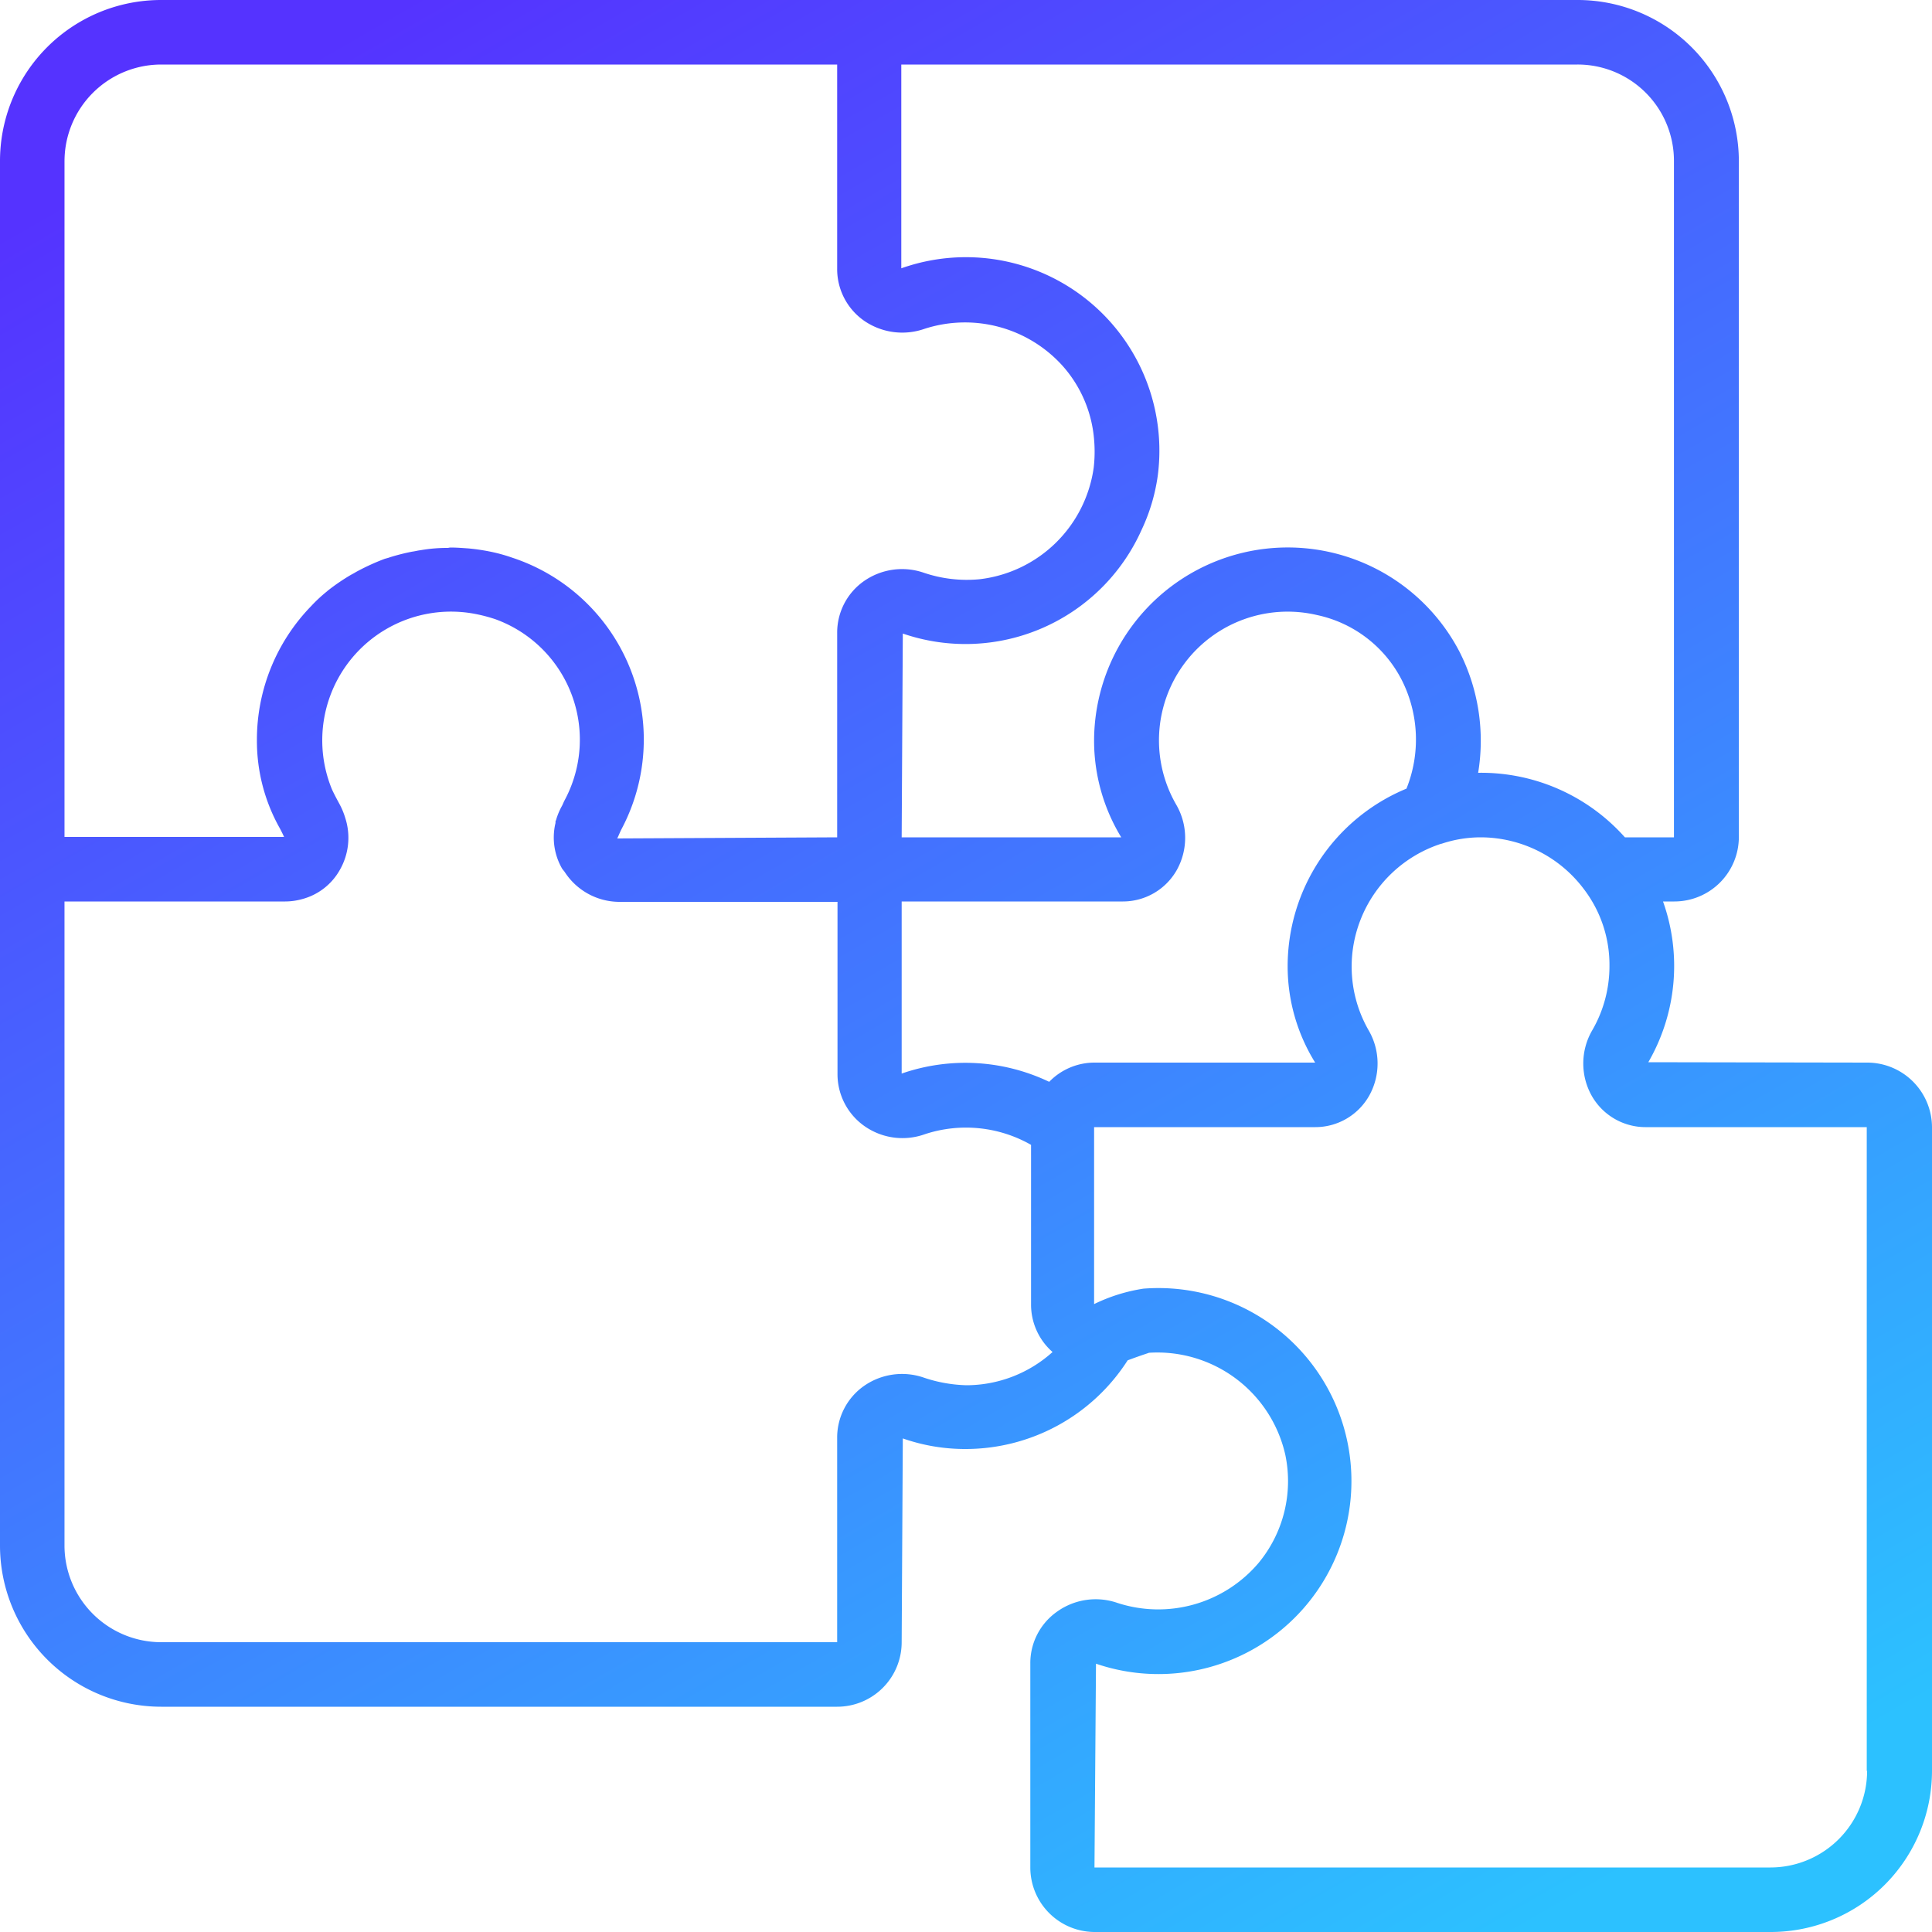 <?xml version="1.0" encoding="UTF-8"?> <svg xmlns="http://www.w3.org/2000/svg" xmlns:xlink="http://www.w3.org/1999/xlink" width="400" height="400" viewBox="0 0 400 400"><defs><style> .cls-1 { fill-rule: evenodd; fill: url(#linear-gradient); } </style><linearGradient id="linear-gradient" x1="449.47" y1="7015" x2="218.53" y2="6615" gradientUnits="userSpaceOnUse"><stop offset="-0.25" stop-color="#2cc1ff"></stop><stop offset="1.25" stop-color="#53f"></stop></linearGradient></defs><path id="Integration_2" data-name="Integration 2" class="cls-1" d="M520.565,6835l-45.3-.08a39.788,39.788,0,0,0,3.045-33.28h2.343a13.354,13.354,0,0,0,13.358-13.36V6648.36A33.389,33.389,0,0,0,460.654,6615h-293.3A33.338,33.338,0,0,0,134,6648.36V6935a33.389,33.389,0,0,0,33.353,33.36H307.326A13.353,13.353,0,0,0,320.682,6955l0.235-42.19a38.944,38.944,0,0,0,13.044,2.19,39.847,39.847,0,0,0,33.509-18.36c3.358-1.25,4.53-1.56,4.374-1.56a27.154,27.154,0,0,1,28.276,21.17,26.576,26.576,0,0,1-5.545,22.34,27.248,27.248,0,0,1-29.214,8.28,13.743,13.743,0,0,0-12.5,1.8,13.013,13.013,0,0,0-5.545,10.7v42.27A13.354,13.354,0,0,0,360.674,7015H500.647A33.388,33.388,0,0,0,534,6981.64V6848.36A13.421,13.421,0,0,0,520.565,6835Zm-39.992-186.64v140H470.418A39.844,39.844,0,0,0,440.034,6775a40.716,40.716,0,0,0-3.827-25,40.09,40.09,0,0,0-75.689,18.36,38.495,38.495,0,0,0,5.625,20H320.682l0.235-42.19a39.932,39.932,0,0,0,49.443-21.48,38.642,38.642,0,0,0,3.359-11.33,40.054,40.054,0,0,0-53.115-42.81v-42.19H460.576A19.94,19.94,0,0,1,480.573,6648.36ZM406.291,6835H360.674a13.073,13.073,0,0,0-9.45,3.98,40.24,40.24,0,0,0-30.542-1.71v-35.63H366.3a12.82,12.82,0,0,0,11.325-6.48,13.68,13.68,0,0,0-.077-13.52,26.641,26.641,0,0,1,29.134-39.3,25.706,25.706,0,0,1,17.652,13.68,27.309,27.309,0,0,1,.86,22.26,39.809,39.809,0,0,0-24.6,36.8A37.8,37.8,0,0,0,406.291,6835ZM147.357,6648.36a20.033,20.033,0,0,1,20-20H307.326v42.26a13.042,13.042,0,0,0,5.467,10.71,13.915,13.915,0,0,0,12.5,1.79,27.2,27.2,0,0,1,28.666,7.58,26.1,26.1,0,0,1,6.561,15.32,28.645,28.645,0,0,1-.078,5.78,27.02,27.02,0,0,1-23.59,23.12,27.708,27.708,0,0,1-11.559-1.33,13.765,13.765,0,0,0-12.42,1.72,13.018,13.018,0,0,0-5.545,10.71v42.34l-45.538.23c0.312-.62.546-1.25,0.859-1.87a39.633,39.633,0,0,0-22.574-56.25,34.414,34.414,0,0,0-4.921-1.33,42.528,42.528,0,0,0-4.452-.62h-0.078c-1.094-.08-2.187-0.16-3.359-0.16-0.234,0-.391.08-0.625,0.08a31.79,31.79,0,0,0-5.546.47c-0.625.07-1.172,0.23-1.8,0.31a43.281,43.281,0,0,0-4.609,1.17c-0.39.16-.859,0.23-1.249,0.39a46.968,46.968,0,0,0-5.312,2.42c-0.469.24-.937,0.55-1.406,0.78a42.638,42.638,0,0,0-4.921,3.36l-0.078.08a31,31,0,0,0-3.281,3.05,39.7,39.7,0,0,0-11.247,27.81,36.849,36.849,0,0,0,4.608,17.97c0.391,0.7.7,1.33,1.016,2.03h-45.46V6648.36Zm177.934,251.87a13.765,13.765,0,0,0-12.42,1.72,13.051,13.051,0,0,0-5.545,10.78V6955H167.353a20.033,20.033,0,0,1-20-20V6801.64h45.694a13.122,13.122,0,0,0,3.437-.47,12.651,12.651,0,0,0,7.889-6.09,13.356,13.356,0,0,0,1.093-10.78,15.16,15.16,0,0,0-1.171-2.82c-0.547-1.01-1.094-2.03-1.563-3.04a26.651,26.651,0,0,1,30.073-36.25,32.553,32.553,0,0,1,3.749,1.01,26.528,26.528,0,0,1,14.294,37.58c-0.156.31-.312,0.7-0.469,1.02a13.855,13.855,0,0,0-1.249,2.97,0.28,0.28,0,0,1-.078.15c-0.079.16,0,.39-0.079,0.63a12.9,12.9,0,0,0,1.406,9.29c0.157,0.24.391,0.47,0.547,0.71a13.529,13.529,0,0,0,11.17,6.17h45.3v35.62a13.147,13.147,0,0,0,5.545,10.78,13.689,13.689,0,0,0,12.5,1.72,27.181,27.181,0,0,1,22.027,2.19v33.13a13.045,13.045,0,0,0,4.451,9.76,26.7,26.7,0,0,1-17.808,6.88A29.884,29.884,0,0,1,325.291,6900.23Zm195.274,81.41a20.034,20.034,0,0,1-20,20H360.6l0.314-42.19a39.959,39.959,0,1,0,9.84-77.65,35.374,35.374,0,0,0-10.232,3.2v-36.64h45.617a12.814,12.814,0,0,0,11.326-6.49,13.664,13.664,0,0,0-.078-13.51,26.5,26.5,0,0,1-1.72-22.89,26.8,26.8,0,0,1,16.717-15.78h0.078a25.634,25.634,0,0,1,8.122-1.33,26.774,26.774,0,0,1,21.324,10.7,25.838,25.838,0,0,1,5.313,16.02,26.458,26.458,0,0,1-3.593,13.28,13.66,13.66,0,0,0-.078,13.51,12.811,12.811,0,0,0,11.326,6.49h45.615v133.28h0.078Z" transform="translate(-134 -6615)"></path></svg> 
